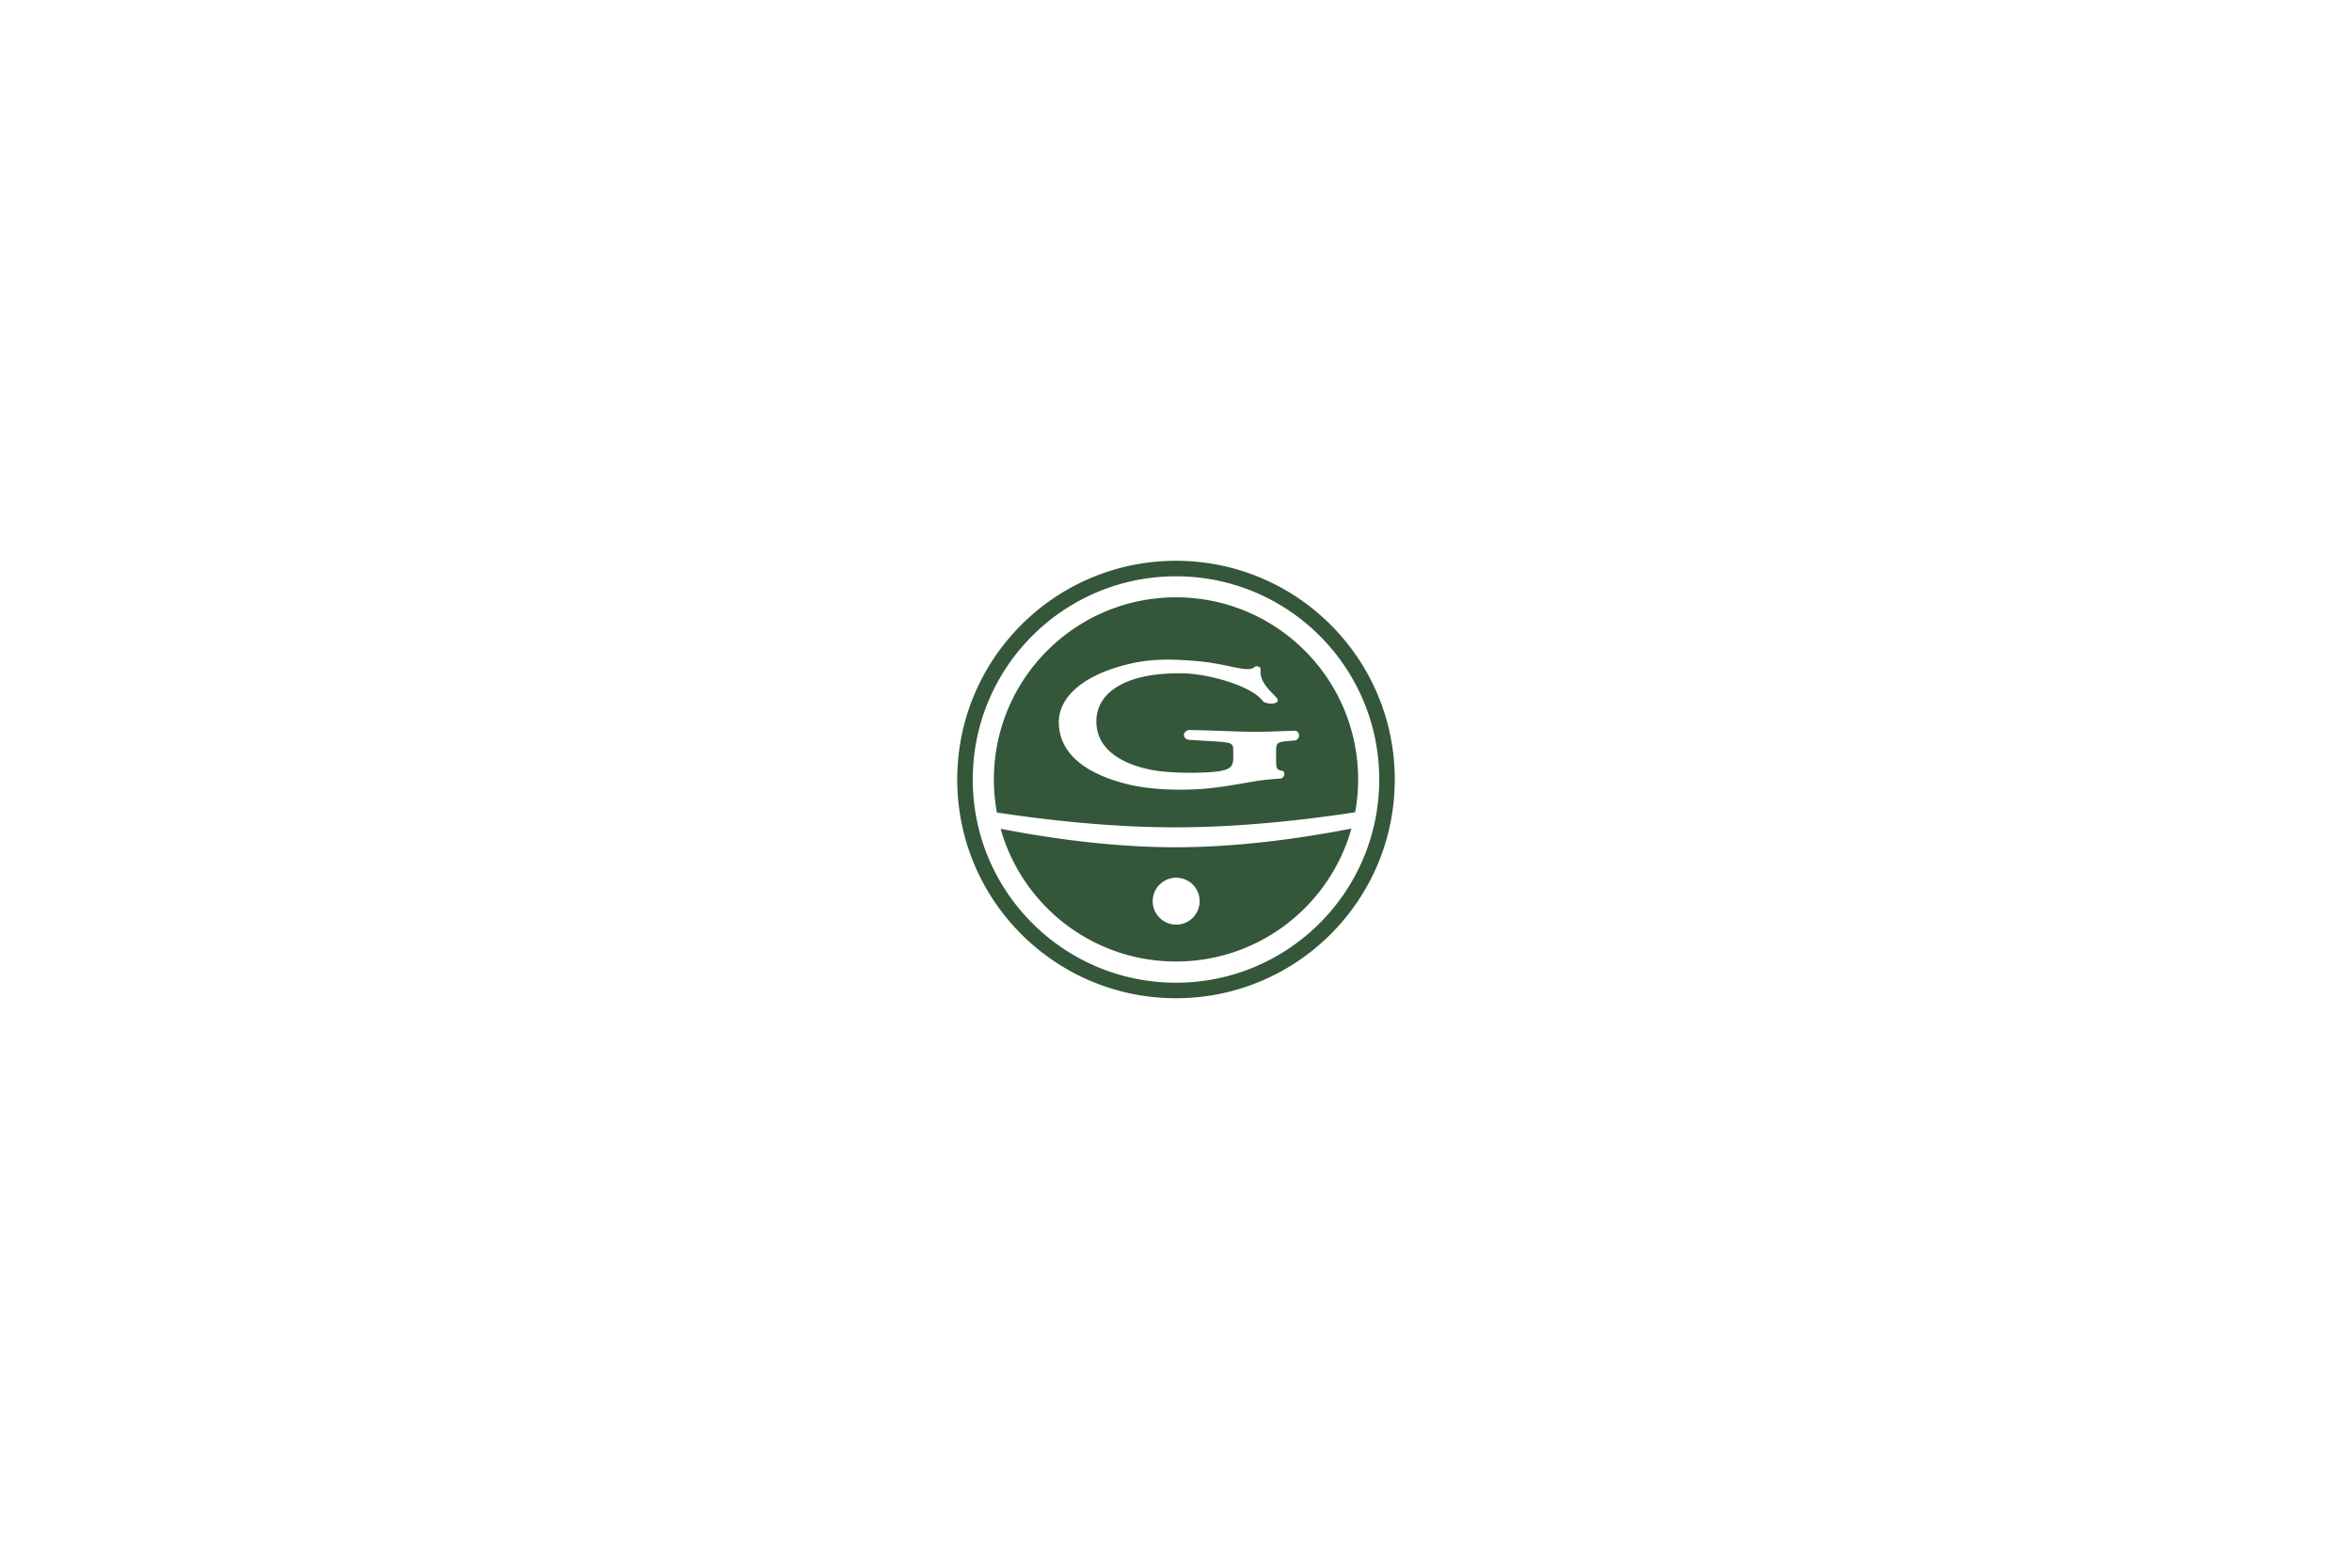 <svg id="Ebene_1" data-name="Ebene 1" xmlns="http://www.w3.org/2000/svg" xmlns:xlink="http://www.w3.org/1999/xlink" viewBox="0 0 2880 1920"><defs><style>.cls-1{fill:none;}.cls-2{clip-path:url(#clip-path);}.cls-3{fill:#345639;}</style><clipPath id="clip-path"><rect class="cls-1" x="360" y="240" width="2160" height="1440"/></clipPath></defs><g class="cls-2"><path class="cls-3" d="M1440,705.82c-137.44,0-248.87,111.41-248.87,248.86s111.43,248.87,248.87,248.87,248.86-111.41,248.86-248.87S1577.45,705.82,1440,705.82m0-19c148,0,267.87,119.93,267.87,267.87S1588,1222.56,1440,1222.56s-267.87-119.93-267.87-267.88S1292.05,686.81,1440,686.81m122.58,245.3v-12c0-10,1.28-11.22,13.47-12.42l10.26-.88a6.3,6.3,0,0,0,.3-11.88c-15.56.28-29,1.34-49.73,1.34-21.2,0-50.61-1.76-81.33-2.19-7.66,2-7.66,10.09-.4,12l33.73,2c20.89,1.5,21.22,2.67,21.22,12v8.6c0,11.64-5.26,15.66-30.67,17.15-21.73,1.28-50,.71-68.79-2.83-34.36-6.47-67.78-23.76-68.14-58.81-.38-37.78,38.88-61.22,107.69-59.48,29.75.75,83.35,15.41,96.49,34.43,4,3,14.87,3.88,17.73,0,.22-2.55-.11-3.08-.38-3.46l-3.83-4.25c-2.15-2.19-4.91-4.95-7.58-8.16-5.37-6.43-9.88-14.08-9-22-.19-2.57-.34-3.16-.64-3.74-3.7-2.18-5.11-1.74-6.06-1.11-4.5,4.13-11.21,3.66-23.74,1.16-12.28-2.46-28.58-6.38-49-8.05-36.81-3-59.59-2.28-88.35,5.34-52.34,13.88-79.34,40.71-79.34,69.3,0,37.49,30.74,63.21,84.87,76.45,25.88,6.33,59.85,7.68,89.34,5.67,24.57-1.67,52.27-7.29,67.46-9.65,11.62-1.91,22.82-2.55,30.13-3.17,4.26-1,6.46-7.33,2.11-9.47-7-.88-7.79-3.15-7.79-12m-123.2,81.26c-79.72,0-159.15-9.08-218.72-18.17a224.44,224.44,0,0,1-3.68-40.52c0-123.16,99.85-223,223-223s223,99.85,223,223a224.37,224.37,0,0,1-3.63,40.26c-61.18,9.32-140.74,18.43-220,18.43m-27.9,90.43a28.74,28.74,0,1,0,28.73-28.74,28.73,28.73,0,0,0-28.73,28.74m243.32-88.92c-26.26,93.92-112.49,162.82-214.8,162.82s-188.38-68.76-214.72-162.56c59.19,11.51,136.48,22.64,214.1,22.64,78.17,0,156-11.3,215.42-22.9"/></g></svg>